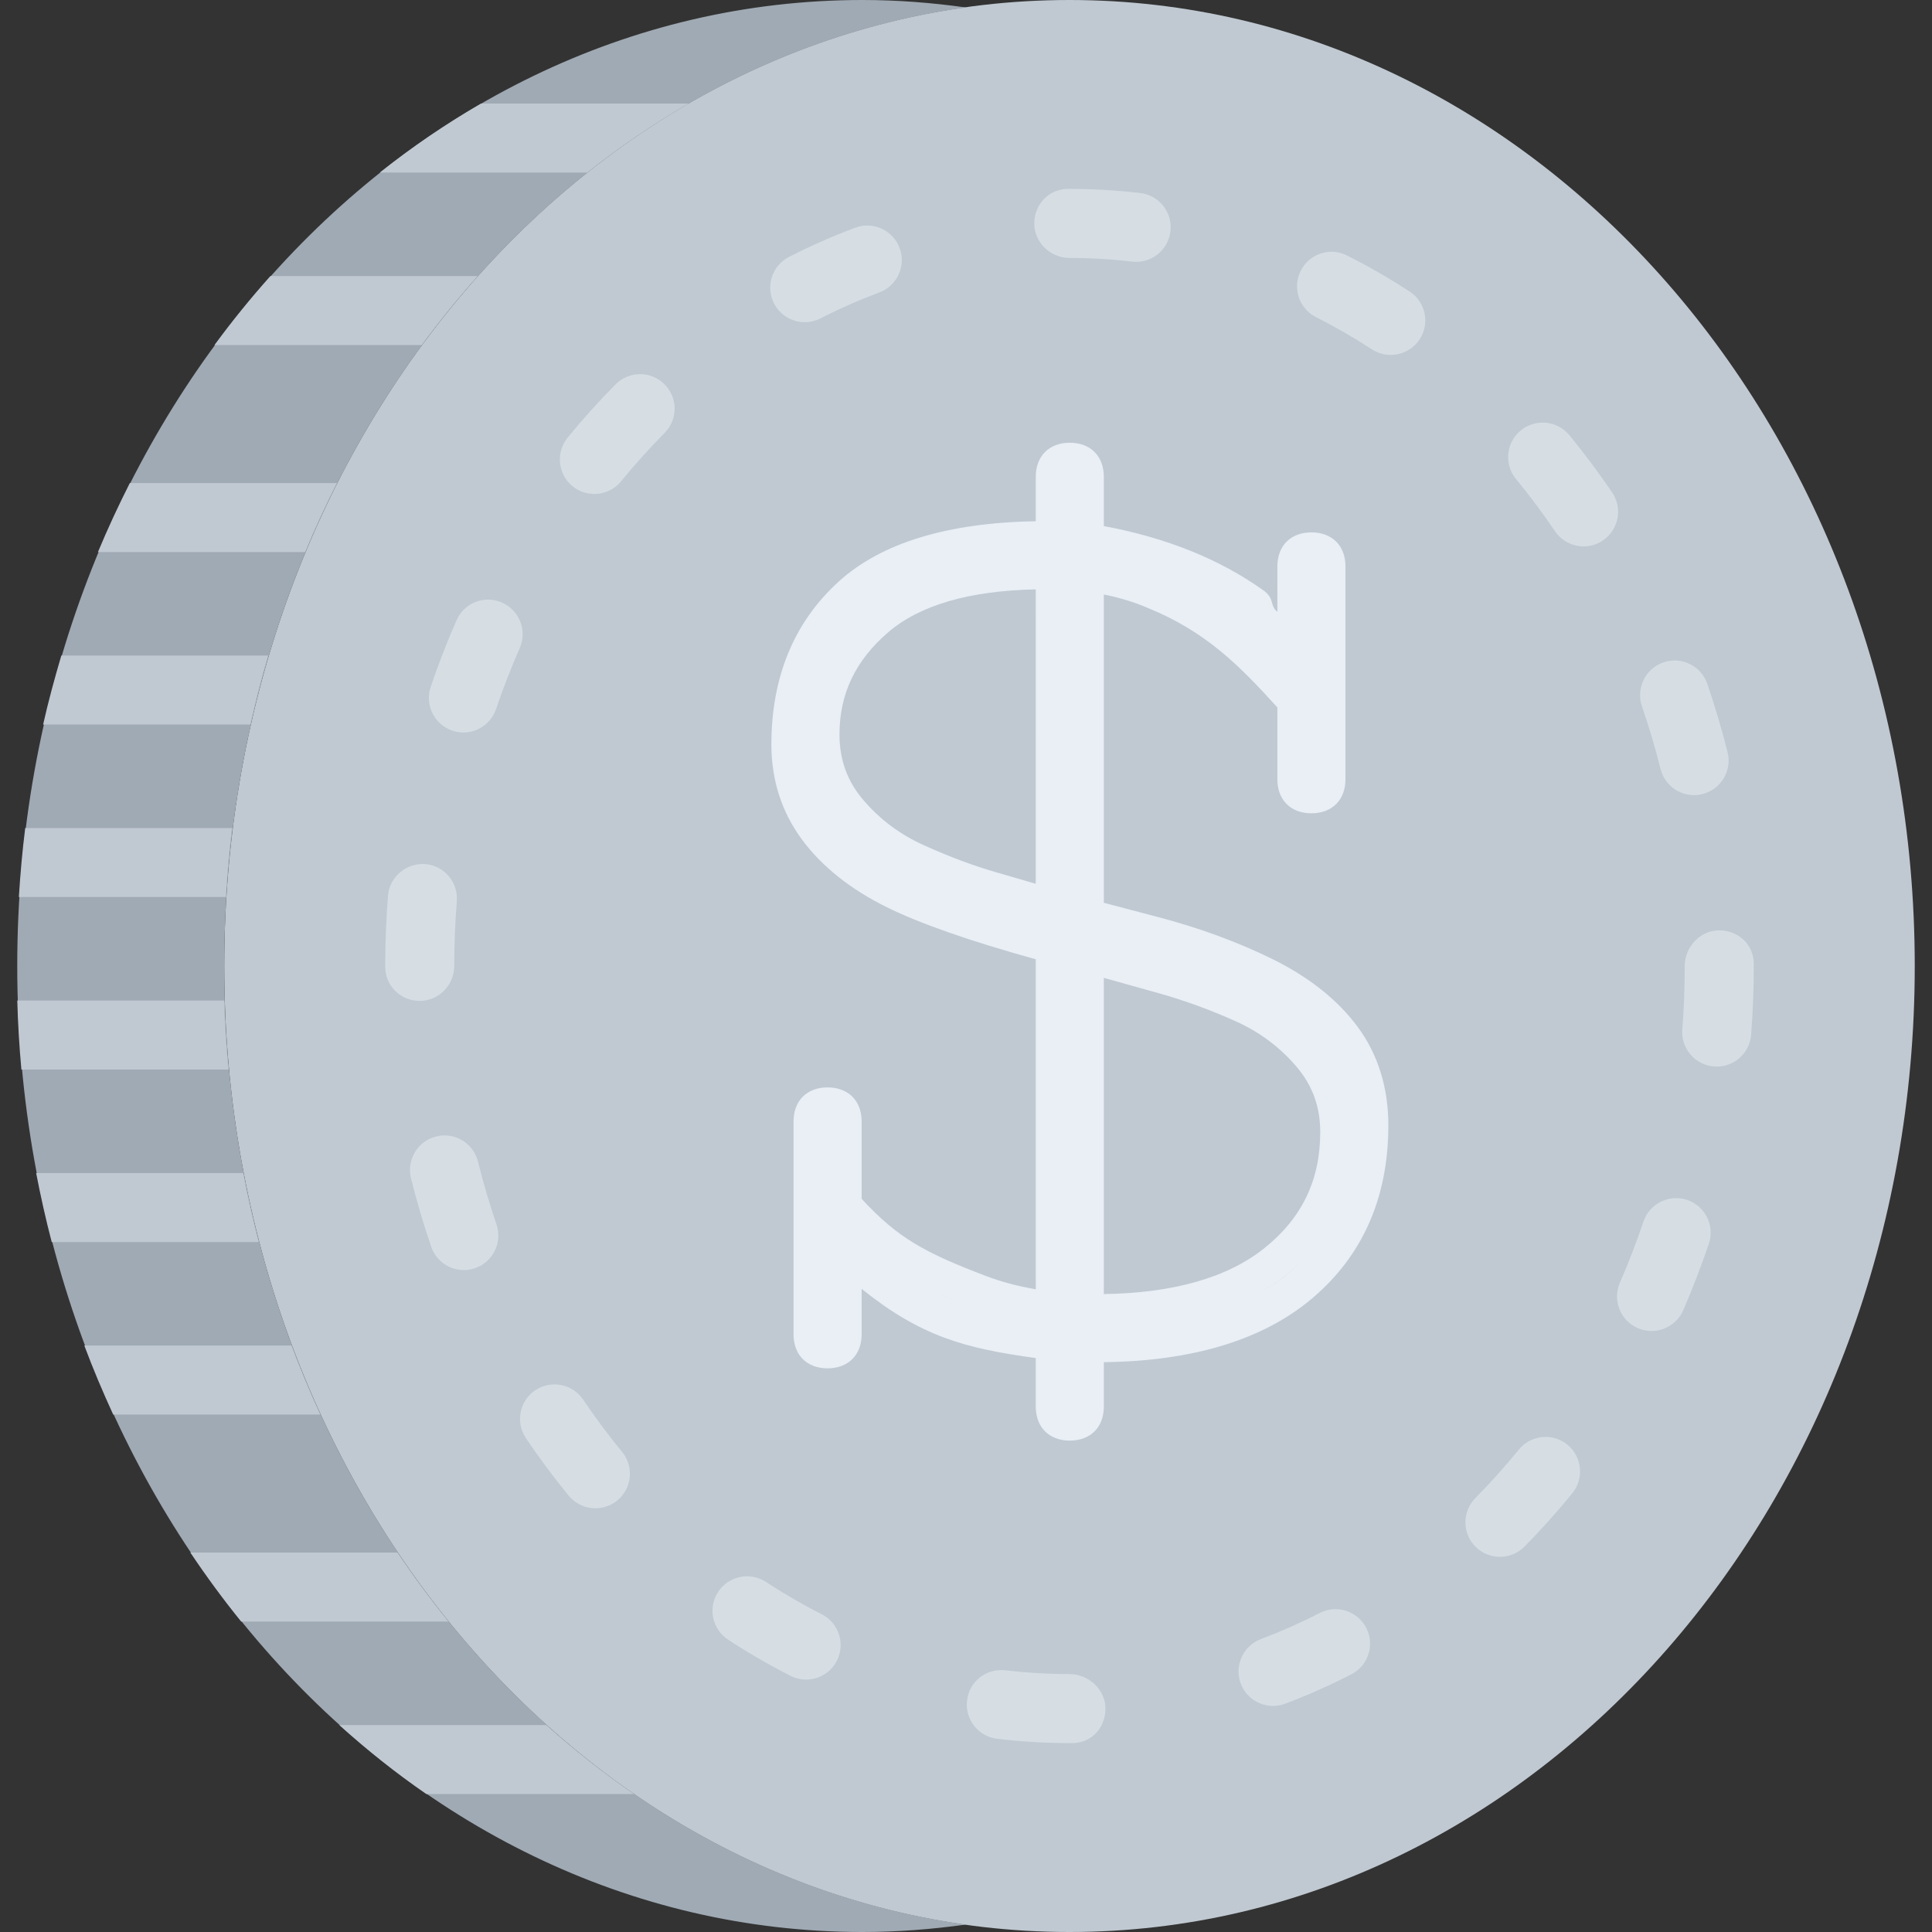 <?xml version="1.0" encoding="iso-8859-1"?>
<!-- Uploaded to: SVG Repo, www.svgrepo.com, Generator: SVG Repo Mixer Tools -->
<svg height="800px" width="800px" version="1.1" id="Capa_1" xmlns="http://www.w3.org/2000/svg" xmlns:xlink="http://www.w3.org/1999/xlink" 
	 viewBox="0 0 56 56" xml:space="preserve">
<rect x="0" y="0" width="56" height="56" fill="#333333" stroke="none"/>
<g id="XMLID_18_">
	<path id="XMLID_139_" style="fill:#C0C9D2;" d="M31,56C17.469,56,6.5,43.464,6.5,28S17.469,0,31,0c13.531,0,24.5,12.536,24.5,28
		S44.531,56,31,56"/>
	<path id="XMLID_138_" style="fill:#A0AAB4;" d="M6.5,28C6.5,13.698,15.885,1.908,28,0.217C27.016,0.079,26.016,0,25,0
		C11.469,0,0.5,12.536,0.5,28S11.469,56,25,56c1.016,0,2.016-0.079,3-0.216C15.885,54.092,6.5,42.302,6.5,28"/>
	<path id="XMLID_137_" style="fill:#C0C9D2;" d="M6.499,29.001H0.501c0.019,0.673,0.058,1.34,0.119,2h6.003
		C6.56,30.342,6.519,29.675,6.499,29.001"/>
	<path id="XMLID_136_" style="fill:#C0C9D2;" d="M6.727,24.001H0.731c-0.083,0.659-0.142,1.327-0.184,2h6
		C6.588,25.329,6.645,24.661,6.727,24.001"/>
	<path id="XMLID_135_" style="fill:#C0C9D2;" d="M7.049,34.001H1.048c0.13,0.676,0.28,1.343,0.451,2h5.999
		C7.327,35.345,7.178,34.678,7.049,34.001"/>
	<path id="XMLID_134_" style="fill:#C0C9D2;" d="M8.448,39.001H2.444c0.255,0.682,0.537,1.347,0.837,2h6.002
		C8.982,40.35,8.703,39.683,8.448,39.001"/>
	<path id="XMLID_133_" style="fill:#C0C9D2;" d="M7.772,19.001H1.778c-0.194,0.657-0.376,1.322-0.528,2h6.007
		C7.408,20.326,7.578,19.657,7.772,19.001"/>
	<path id="XMLID_132_" style="fill:#C0C9D2;" d="M9.764,14.002H3.763c-0.329,0.651-0.64,1.317-0.924,2h6.004
		C9.127,15.319,9.434,14.652,9.764,14.002"/>
	<path id="XMLID_131_" style="fill:#C0C9D2;" d="M13.845,8.002H7.838c-0.569,0.636-1.11,1.303-1.622,2h6.005
		C12.733,9.305,13.275,8.638,13.845,8.002"/>
	<path id="XMLID_130_" style="fill:#C0C9D2;" d="M19.959,3.001h-6.014c-1.02,0.59-2.002,1.258-2.935,2h6.009
		C17.953,4.26,18.935,3.592,19.959,3.001"/>
	<path id="XMLID_129_" style="fill:#C0C9D2;" d="M11.519,45.001H5.517c0.465,0.693,0.954,1.36,1.473,2h6.007
		C12.477,46.361,11.985,45.694,11.519,45.001"/>
	<path id="XMLID_128_" style="fill:#C0C9D2;" d="M9.834,50.001c0.803,0.723,1.644,1.395,2.524,2h6.015
		c-0.885-0.607-1.734-1.274-2.542-2H9.834z"/>
	<path id="XMLID_111_" style="fill:#D6DEE4;" d="M31.085,50.524H31c-0.7,0-1.405-0.042-2.095-0.124
		c-0.548-0.066-0.941-0.563-0.874-1.112c0.064-0.548,0.547-0.93,1.111-0.874c0.61,0.073,1.236,0.11,1.857,0.11
		c0.553,0,1.042,0.448,1.042,1C32.042,50.076,31.638,50.524,31.085,50.524 M36.901,49.447c-0.404,0-0.785-0.247-0.937-0.648
		c-0.194-0.516,0.067-1.093,0.583-1.288c0.578-0.218,1.153-0.473,1.706-0.757c0.493-0.254,1.094-0.059,1.348,0.432
		c0.252,0.491,0.059,1.094-0.434,1.346c-0.621,0.32-1.265,0.605-1.915,0.85C37.137,49.426,37.018,49.447,36.901,49.447
		 M23.366,48.683c-0.153,0-0.308-0.035-0.452-0.109c-0.618-0.313-1.226-0.666-1.809-1.048c-0.463-0.302-0.592-0.922-0.289-1.384
		c0.304-0.461,0.922-0.591,1.385-0.288c0.521,0.341,1.065,0.657,1.618,0.937c0.493,0.25,0.689,0.852,0.439,1.344
		C24.082,48.483,23.731,48.683,23.366,48.683 M43.477,45.125c-0.255,0-0.509-0.096-0.703-0.288
		c-0.394-0.389-0.397-1.022-0.009-1.415c0.437-0.44,0.858-0.913,1.259-1.403c0.348-0.428,0.977-0.493,1.405-0.145
		c0.43,0.349,0.493,0.979,0.146,1.407c-0.44,0.54-0.907,1.061-1.387,1.547C43.992,45.026,43.734,45.125,43.477,45.125
		 M17.257,43.718c-0.29,0-0.576-0.125-0.773-0.366c-0.432-0.525-0.848-1.085-1.238-1.664c-0.31-0.457-0.19-1.079,0.267-1.389
		c0.459-0.308,1.079-0.188,1.39,0.27c0.356,0.527,0.736,1.038,1.129,1.516c0.349,0.427,0.288,1.057-0.141,1.407
		C17.705,43.644,17.48,43.718,17.257,43.718 M47.87,38.579c-0.133,0-0.268-0.027-0.399-0.083c-0.506-0.221-0.737-0.81-0.517-1.317
		c0.251-0.576,0.48-1.172,0.682-1.769c0.177-0.523,0.744-0.804,1.268-0.629c0.522,0.177,0.804,0.744,0.628,1.267
		c-0.221,0.652-0.471,1.301-0.743,1.93C48.623,38.354,48.256,38.579,47.87,38.579 M13.445,36.813c-0.416,0-0.806-0.262-0.947-0.678
		c-0.221-0.648-0.418-1.316-0.585-1.982c-0.132-0.536,0.194-1.078,0.729-1.211c0.535-0.136,1.078,0.192,1.213,0.728
		c0.151,0.611,0.332,1.224,0.535,1.82c0.18,0.521-0.101,1.091-0.623,1.269C13.661,36.795,13.552,36.813,13.445,36.813
		 M49.761,30.915c-0.024,0-0.052-0.001-0.078-0.003c-0.551-0.042-0.963-0.523-0.92-1.074c0.048-0.603,0.07-1.221,0.07-1.838
		c0-0.552,0.448-1.033,1-1.033c0.553,0,1,0.415,1,0.968V28c0,0.669-0.025,1.339-0.076,1.992
		C50.716,30.517,50.279,30.915,49.761,30.915 M12.166,29.011c-0.552,0-1-0.436-1-0.988V28c0-0.675,0.028-1.36,0.081-2.036
		c0.042-0.551,0.534-0.955,1.075-0.918c0.55,0.043,0.962,0.524,0.919,1.075c-0.049,0.624-0.075,1.256-0.075,1.879
		C13.166,28.552,12.719,29.011,12.166,29.011 M49.103,23.047c-0.447,0-0.856-0.302-0.97-0.756c-0.152-0.611-0.335-1.223-0.54-1.819
		c-0.179-0.523,0.1-1.092,0.621-1.271c0.529-0.181,1.092,0.099,1.273,0.621c0.222,0.649,0.42,1.316,0.587,1.981
		c0.134,0.536-0.191,1.079-0.728,1.213C49.265,23.038,49.184,23.047,49.103,23.047 M13.431,21.231c-0.106,0-0.215-0.018-0.32-0.054
		c-0.523-0.177-0.804-0.745-0.626-1.268c0.221-0.654,0.473-1.303,0.748-1.929c0.223-0.506,0.808-0.738,1.316-0.514
		c0.506,0.222,0.737,0.812,0.516,1.317c-0.252,0.574-0.483,1.169-0.687,1.768C14.237,20.968,13.848,21.231,13.431,21.231
		 M45.903,15.837c-0.321,0-0.637-0.154-0.829-0.439c-0.353-0.52-0.733-1.029-1.131-1.513c-0.352-0.426-0.289-1.057,0.137-1.408
		c0.427-0.35,1.056-0.289,1.408,0.137c0.437,0.532,0.854,1.092,1.242,1.662c0.309,0.458,0.188,1.079-0.269,1.389
		C46.29,15.781,46.096,15.837,45.903,15.837 M17.228,14.317c-0.223,0-0.446-0.073-0.633-0.225c-0.428-0.35-0.49-0.979-0.141-1.407
		c0.439-0.538,0.907-1.058,1.389-1.544c0.391-0.393,1.023-0.394,1.414-0.006c0.394,0.389,0.396,1.022,0.006,1.414
		c-0.437,0.441-0.86,0.913-1.261,1.401C17.806,14.192,17.518,14.317,17.228,14.317 M40.31,10.287c-0.188,0-0.377-0.053-0.546-0.162
		c-0.523-0.342-1.068-0.656-1.619-0.933c-0.493-0.248-0.691-0.851-0.442-1.344c0.248-0.493,0.847-0.692,1.342-0.442
		c0.617,0.31,1.227,0.662,1.813,1.044c0.463,0.301,0.594,0.921,0.292,1.384C40.957,10.127,40.637,10.287,40.31,10.287 M23.328,9.338
		c-0.365,0-0.715-0.199-0.893-0.545c-0.25-0.493-0.056-1.095,0.436-1.346c0.625-0.318,1.27-0.604,1.917-0.845
		c0.522-0.195,1.094,0.069,1.288,0.586c0.193,0.517-0.07,1.093-0.586,1.287c-0.577,0.216-1.153,0.469-1.708,0.753
		C23.636,9.302,23.481,9.338,23.328,9.338 M32.934,7.588c-0.037,0-0.076-0.002-0.115-0.007C32.216,7.511,31.605,7.476,31,7.476
		c-0.552,0-1.021-0.448-1.021-1c0-0.552,0.425-1,0.977-1H31c0.681,0,1.371,0.04,2.048,0.119c0.549,0.063,0.942,0.56,0.878,1.108
		C33.868,7.213,33.435,7.588,32.934,7.588"/>
	<path id="XMLID_105_" style="fill:#E9EFF5;" d="M31.009,41.757c-0.6,0-0.987-0.388-0.987-0.987v-1.406
		c-2.051-0.282-3.32-0.62-5.047-2.005v1.316c0,0.6-0.389,0.987-0.988,0.987c-0.599,0-0.986-0.388-0.986-0.987v-6.169
		c0-0.6,0.388-0.987,0.986-0.987c0.6,0,0.988,0.387,0.988,0.987v2.243c1.055,1.146,1.844,1.565,3.615,2.241
		c0.432,0.164,0.912,0.291,1.432,0.38v-9.564c-1.915-0.532-3.365-1.038-4.316-1.509c-1.052-0.52-1.877-1.176-2.453-1.952
		c-0.593-0.798-0.894-1.729-0.894-2.766c0-1.956,0.656-3.544,1.95-4.721c1.231-1.119,3.152-1.707,5.713-1.75V13.82
		c0-0.599,0.388-0.987,0.987-0.987s0.986,0.388,0.986,0.987v1.429c1.815,0.337,3.37,0.964,4.629,1.866
		c0.327,0.234,0.174,0.44,0.402,0.618l-0.001-1.315c0-0.6,0.388-0.987,0.987-0.987c0.6,0,0.987,0.387,0.987,0.987v6.169
		c0,0.6-0.388,0.987-0.987,0.987c-0.6,0-0.987-0.387-0.987-0.987v-2.082c-1.114-1.232-2.085-2.2-3.739-2.877
		c-0.404-0.174-0.837-0.307-1.291-0.396v8.936c0.308,0.082,0.816,0.216,1.526,0.401c1.229,0.321,2.364,0.737,3.375,1.237
		c1.051,0.52,1.876,1.176,2.452,1.952c0.593,0.8,0.894,1.763,0.894,2.863c0,2.094-0.748,3.785-2.223,5.025
		c-1.413,1.188-3.438,1.806-6.024,1.837v1.288C31.995,41.369,31.608,41.757,31.009,41.757 M27.117,37.449
		c0.165,0.08,0.331,0.155,0.498,0.226C27.446,37.602,27.28,37.526,27.117,37.449 M31.995,28.344v9.165
		c2.024-0.029,3.591-0.478,4.658-1.334c1.087-0.871,1.615-1.971,1.615-3.36c0-0.729-0.222-1.344-0.678-1.885
		c-0.479-0.567-1.075-1.014-1.771-1.327c-0.742-0.334-1.499-0.61-2.25-0.819L31.995,28.344z M37.734,36.551
		c-0.141,0.14-0.294,0.274-0.455,0.403c-0.24,0.193-0.5,0.368-0.779,0.525c0.318-0.176,0.61-0.376,0.875-0.6
		C37.502,36.773,37.621,36.664,37.734,36.551 M30.021,17.083c-1.921,0.04-3.357,0.456-4.272,1.24
		c-0.952,0.817-1.416,1.786-1.416,2.965c0,0.73,0.222,1.346,0.678,1.885c0.479,0.568,1.075,1.016,1.771,1.328
		c0.742,0.335,1.451,0.6,2.108,0.787c0.41,0.117,0.788,0.228,1.132,0.329V17.083z"/>
</g>
</svg>